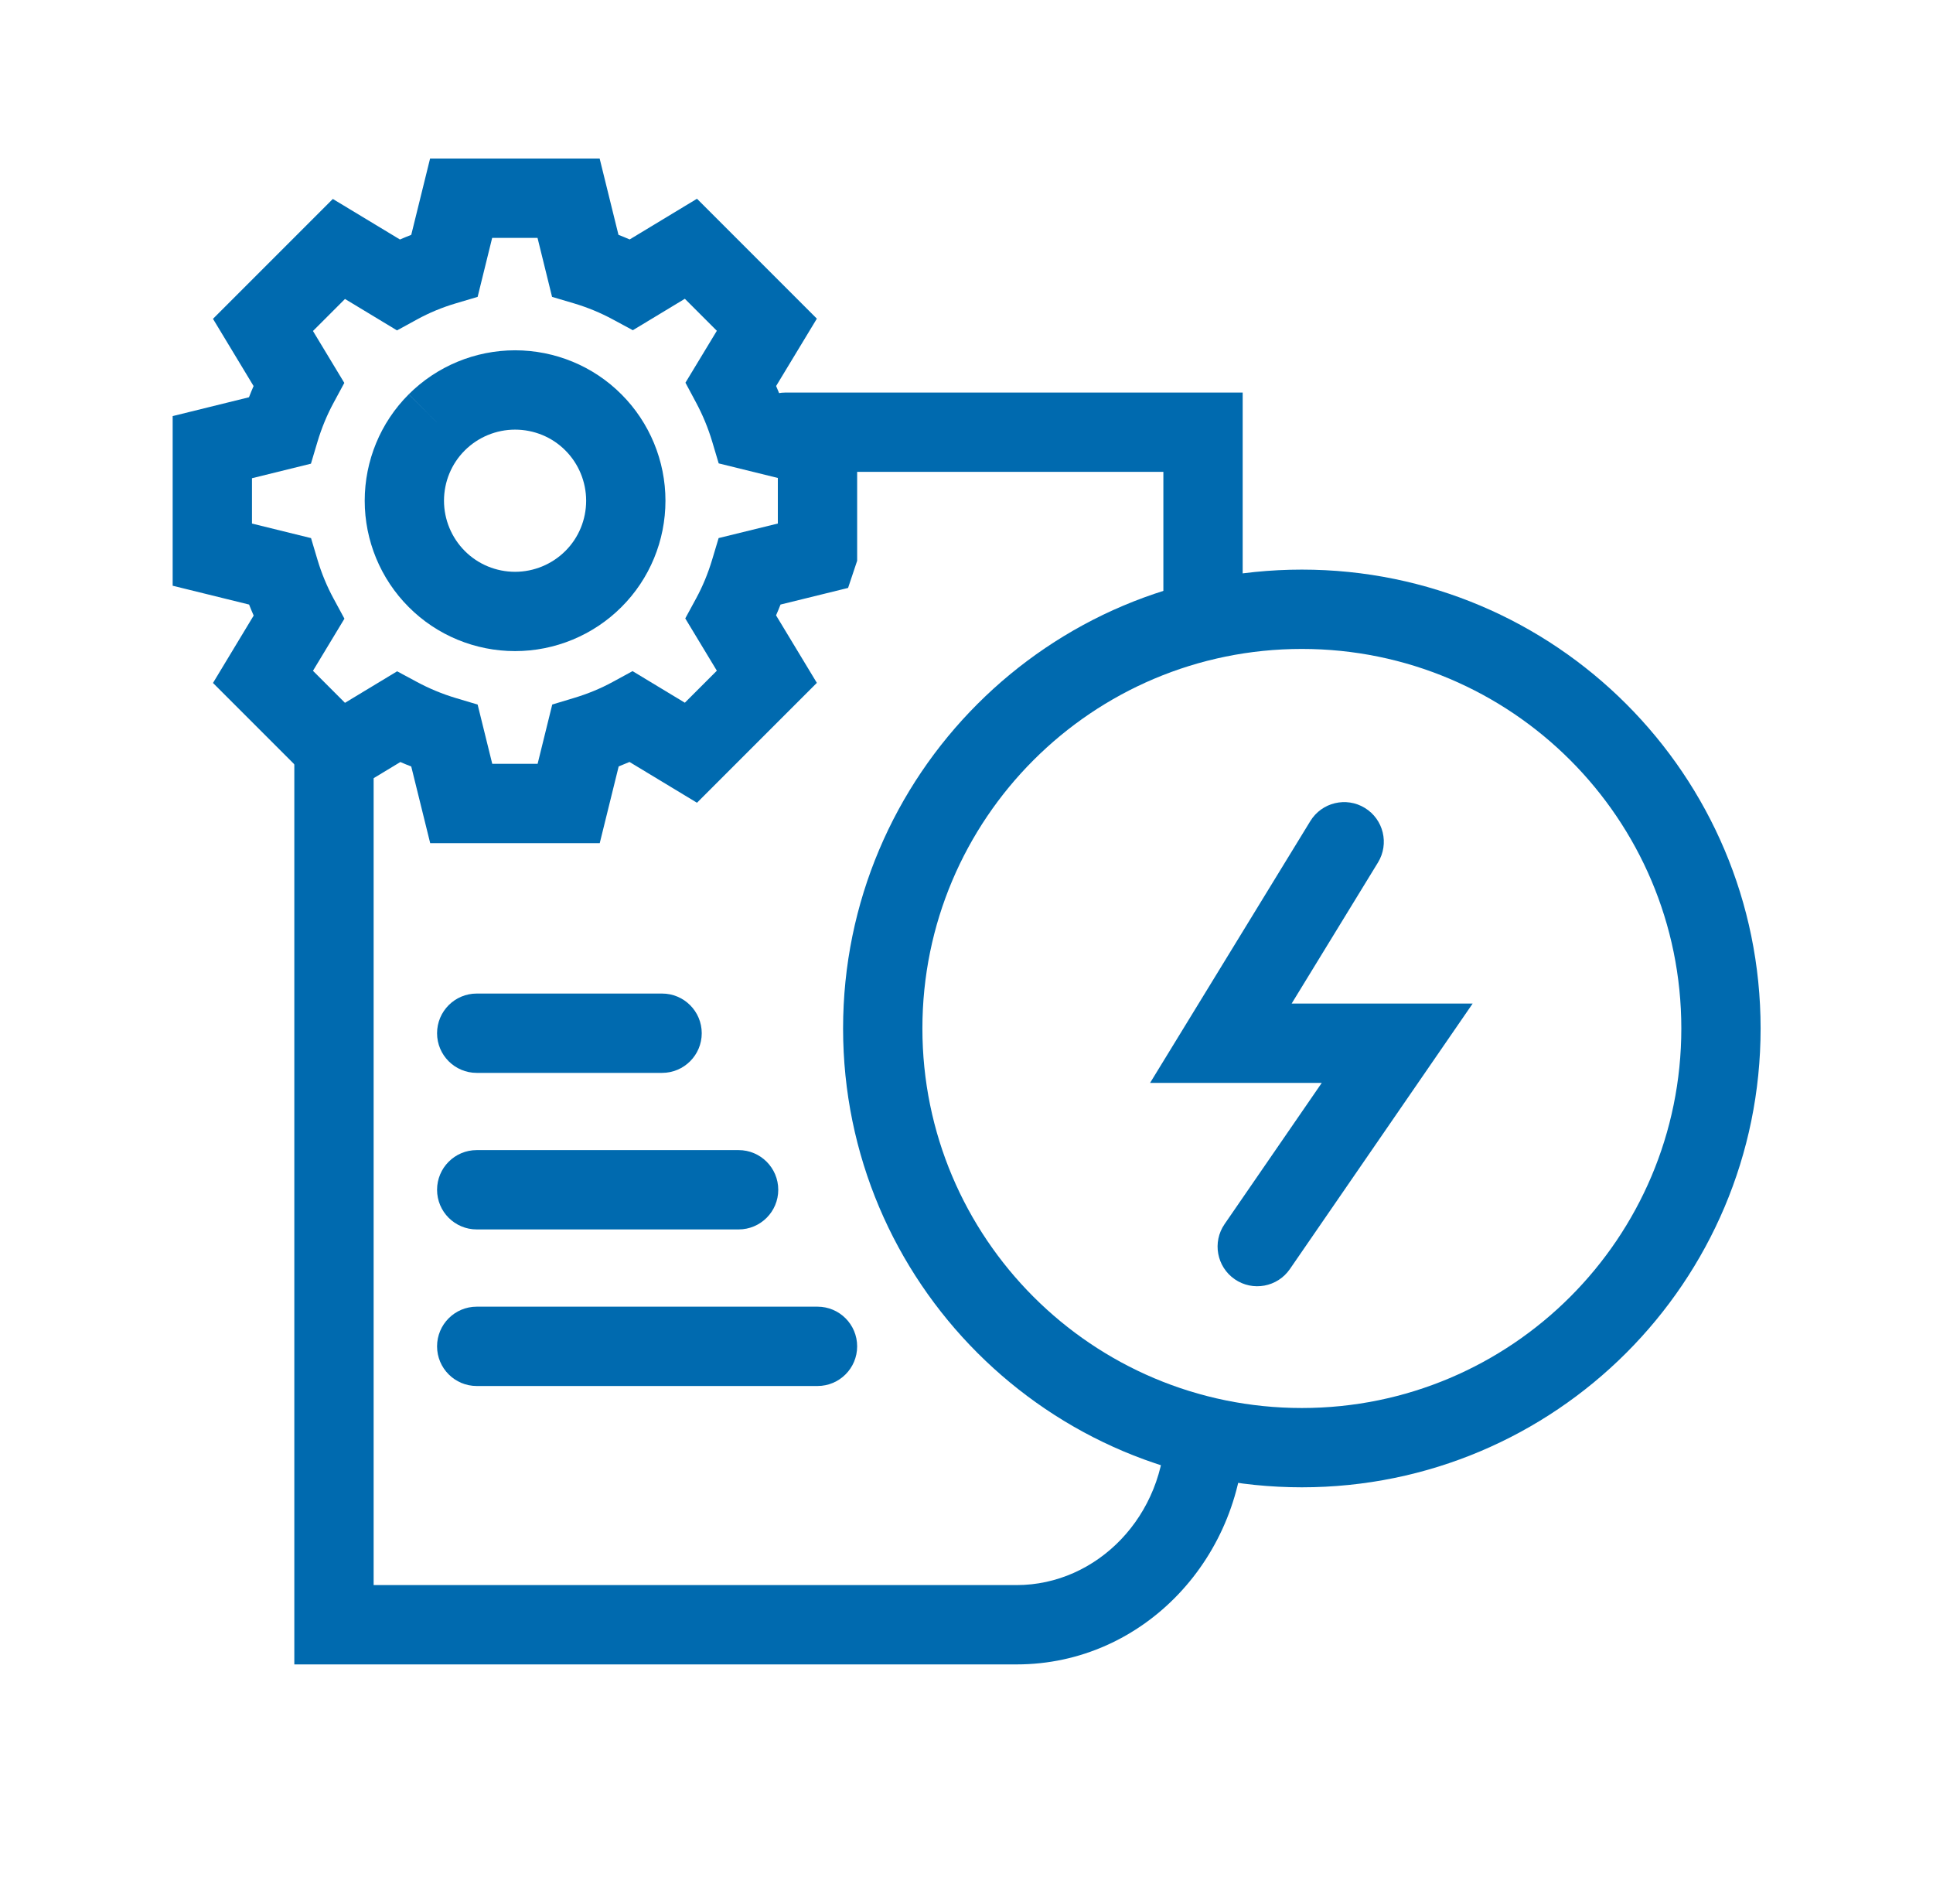 <?xml version="1.0" encoding="UTF-8"?>
<svg xmlns="http://www.w3.org/2000/svg" width="65" height="64" viewBox="0 0 65 64" fill="none">
  <path fill-rule="evenodd" clip-rule="evenodd" d="M43.777 21.817C36.73 21.817 31.017 27.529 31.017 34.577C31.017 41.624 36.73 47.337 43.777 47.337C50.824 47.337 56.537 41.624 56.537 34.577C56.537 27.529 50.824 21.817 43.777 21.817ZM28.35 34.577C28.35 26.057 35.257 19.15 43.777 19.15C52.297 19.15 59.203 26.057 59.203 34.577C59.203 43.096 52.297 50.003 43.777 50.003C35.257 50.003 28.35 43.096 28.35 34.577Z" fill="#006AAF"></path>
  <path fill-rule="evenodd" clip-rule="evenodd" d="M14.697 34.737C14.697 34 15.294 33.403 16.03 33.403H22.263C23 33.403 23.597 34 23.597 34.737C23.597 35.473 23 36.07 22.263 36.07H16.03C15.294 36.07 14.697 35.473 14.697 34.737Z" fill="#006AAF"></path>
  <path fill-rule="evenodd" clip-rule="evenodd" d="M14.697 40C14.697 39.264 15.294 38.666 16.03 38.666H24.837C25.573 38.666 26.17 39.264 26.17 40C26.17 40.736 25.573 41.333 24.837 41.333H16.03C15.294 41.333 14.697 40.736 14.697 40Z" fill="#006AAF"></path>
  <path fill-rule="evenodd" clip-rule="evenodd" d="M14.697 45.264C14.697 44.527 15.294 43.93 16.03 43.93H27.49C28.227 43.93 28.823 44.527 28.823 45.264C28.823 46 28.227 46.597 27.49 46.597H16.03C15.294 46.597 14.697 46 14.697 45.264Z" fill="#006AAF"></path>
  <path fill-rule="evenodd" clip-rule="evenodd" d="M25.087 14.53C25.087 13.794 25.684 13.197 26.42 13.197H41.787V20.867C41.787 21.603 41.19 22.2 40.454 22.2C39.717 22.2 39.12 21.603 39.12 20.867V15.863H26.42C25.684 15.863 25.087 15.267 25.087 14.53Z" fill="#006AAF"></path>
  <path fill-rule="evenodd" clip-rule="evenodd" d="M9.897 25.29H12.564V53.29H34.187C36.884 53.29 39.187 50.969 39.187 47.957H41.854C41.854 52.312 38.483 55.957 34.187 55.957H9.897V25.29Z" fill="#006AAF"></path>
  <path fill-rule="evenodd" clip-rule="evenodd" d="M13.744 13.257C14.691 12.31 15.98 11.777 17.32 11.777C18.657 11.777 19.949 12.305 20.899 13.26C21.844 14.206 22.377 15.495 22.377 16.834C22.377 18.171 21.849 19.462 20.894 20.412C19.947 21.358 18.659 21.89 17.32 21.89C15.983 21.89 14.692 21.362 13.742 20.407C12.796 19.461 12.264 18.172 12.264 16.834C12.264 15.496 12.792 14.205 13.746 13.255L14.687 14.2L13.744 13.257ZM17.32 14.444C16.687 14.444 16.076 14.697 15.63 15.143L15.628 15.145L15.628 15.145C15.182 15.589 14.93 16.197 14.93 16.834C14.93 17.467 15.184 18.078 15.63 18.524L15.632 18.526C16.076 18.972 16.684 19.224 17.32 19.224C17.954 19.224 18.564 18.97 19.011 18.524L19.013 18.522C19.459 18.078 19.71 17.47 19.71 16.834C19.71 16.2 19.457 15.589 19.011 15.143L19.009 15.141C18.565 14.695 17.956 14.444 17.32 14.444Z" fill="#006AAF"></path>
  <path fill-rule="evenodd" clip-rule="evenodd" d="M14.462 5.33H20.164L20.797 7.895C20.924 7.944 21.049 7.996 21.174 8.05L23.437 6.682L27.468 10.713L26.098 12.978C26.151 13.099 26.201 13.222 26.25 13.345L28.823 13.978V18.853L28.518 19.766L26.246 20.325C26.199 20.447 26.149 20.568 26.096 20.688L27.468 22.958L23.437 26.988L21.168 25.617C21.047 25.669 20.926 25.719 20.804 25.767L20.167 28.347H14.466L13.829 25.77C13.706 25.722 13.583 25.672 13.463 25.619L11.192 26.991L7.162 22.961L8.53 20.695C8.476 20.573 8.425 20.449 8.376 20.325L5.806 19.692V13.989L8.372 13.356C8.421 13.229 8.473 13.104 8.527 12.979L7.162 10.719L11.192 6.689L13.449 8.052C13.575 7.997 13.701 7.945 13.829 7.895L14.462 5.33ZM16.55 7.997L16.061 9.981L15.329 10.198C14.867 10.335 14.431 10.516 14.023 10.74L13.35 11.108L11.601 10.051L10.524 11.128L11.578 12.873L11.216 13.544C10.994 13.954 10.812 14.396 10.674 14.858L10.456 15.589L8.473 16.078V17.602L10.459 18.091L10.677 18.822C10.814 19.28 10.995 19.716 11.219 20.129L11.582 20.8L10.524 22.552L11.6 23.629L13.354 22.569L14.024 22.929C14.436 23.15 14.873 23.332 15.331 23.469L16.061 23.687L16.553 25.68H18.078L18.57 23.686L19.299 23.466C19.76 23.328 20.195 23.149 20.599 22.929L21.271 22.563L23.029 23.625L24.105 22.549L23.043 20.791L23.408 20.119C23.628 19.715 23.807 19.281 23.946 18.82L24.165 18.09L26.156 17.601V16.069L24.167 15.579L23.949 14.848C23.812 14.39 23.63 13.952 23.407 13.535L23.049 12.866L24.105 11.121L23.029 10.045L21.28 11.102L20.609 10.74C20.197 10.517 19.759 10.336 19.297 10.198L18.564 9.981L18.075 7.997H16.55Z" fill="#006AAF"></path>
  <path fill-rule="evenodd" clip-rule="evenodd" d="M45.896 27.163C46.524 27.547 46.721 28.368 46.337 28.996L43.433 33.74H49.52L43.374 42.666C42.957 43.272 42.127 43.426 41.52 43.008C40.914 42.59 40.761 41.76 41.178 41.154L44.446 36.407H38.673L44.062 27.604C44.447 26.976 45.268 26.778 45.896 27.163Z" fill="#006AAF"></path>
</svg>
